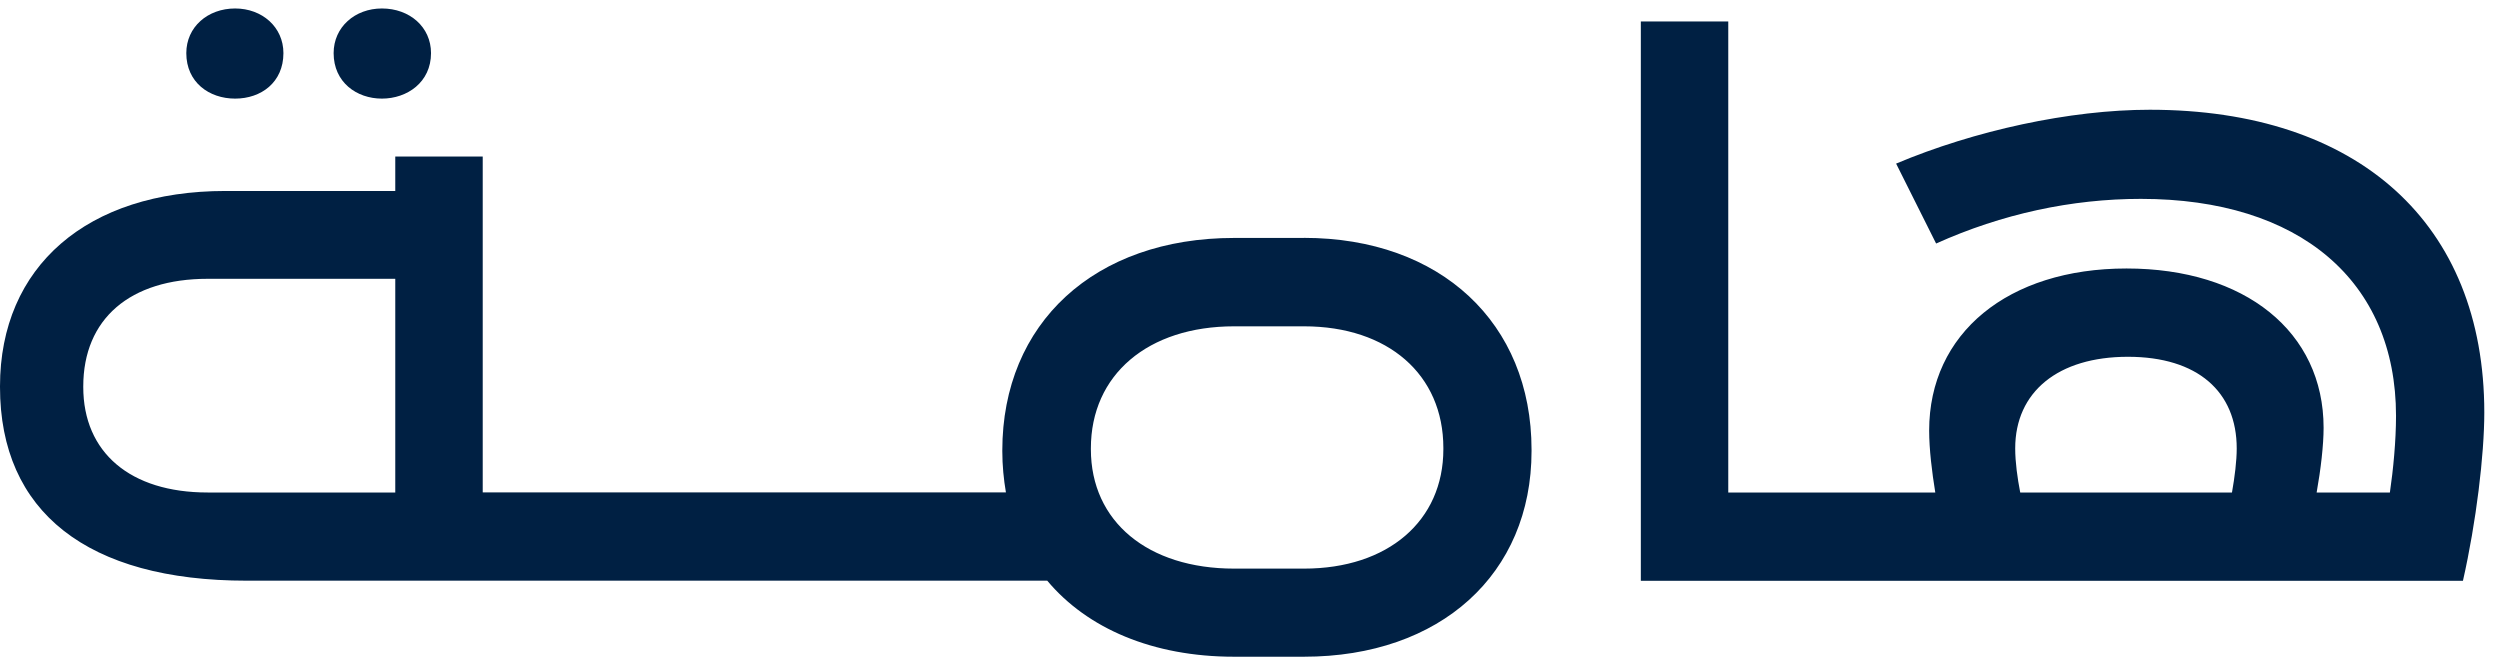 <svg width="157" height="42" viewBox="0 0 157 42" fill="none" xmlns="http://www.w3.org/2000/svg">
<path d="M14.767 0.532C13.041 0.532 11.7 1.698 11.7 3.336C11.7 5.167 13.129 6.193 14.767 6.193C16.405 6.193 17.799 5.167 17.799 3.336C17.799 1.698 16.458 0.532 14.767 0.532ZM23.984 0.532C22.293 0.532 20.952 1.698 20.952 3.336C20.952 5.167 22.398 6.193 23.984 6.193C25.57 6.193 27.068 5.167 27.068 3.336C27.068 1.698 25.727 0.532 23.984 0.532Z" fill="#002043"/>
<path d="M90.643 28.212C90.643 32.707 87.174 35.709 81.892 35.709H77.502C72.098 35.709 68.507 32.765 68.507 28.212V28.16C68.507 23.525 72.098 20.493 77.502 20.493H81.892C87.174 20.493 90.643 23.525 90.643 28.131V28.218V28.212ZM24.823 30.929H13.041C8.179 30.929 5.229 28.416 5.229 24.306V24.271C5.229 20.015 8.173 17.509 13.041 17.509H24.823V30.929ZM81.892 14.943H77.502C68.752 14.943 62.945 20.278 62.945 28.294V28.329C62.945 29.238 63.033 30.107 63.172 30.923H30.315V9.831H24.823V11.993H14.155C5.492 11.993 -0 16.716 -0 24.265V24.3C-0 32.147 5.492 36.467 15.496 36.467H65.767C68.274 39.464 72.389 41.242 77.496 41.242H81.886C90.462 41.242 96.181 36.047 96.181 28.329V28.241C96.181 20.272 90.462 14.938 81.886 14.938" fill="#002043"/>
<path d="M140.168 30.929H126.87C126.695 30.025 126.555 29.028 126.555 28.16C126.555 24.603 129.255 22.406 133.633 22.406C138.011 22.406 140.466 24.598 140.466 28.16C140.466 28.947 140.343 29.938 140.168 30.929ZM135.009 6.892C129.989 6.892 124.008 8.198 119.076 10.274L121.588 15.293C125.733 13.428 130.112 12.489 134.449 12.489C144.401 12.489 150.47 17.631 150.47 26.119C150.47 27.688 150.295 29.501 150.085 30.929H145.485C145.747 29.466 145.922 27.95 145.922 26.865C145.922 20.837 140.99 16.861 133.545 16.861C126.101 16.861 121.151 20.925 121.151 27.04C121.151 28.206 121.326 29.635 121.536 30.929H108.535V1.348H103.044V36.473H154.673C155.507 32.794 156.014 28.556 156.014 25.909C156.014 14.04 148.103 6.892 135.009 6.892Z" fill="#002043"/>
</svg>
